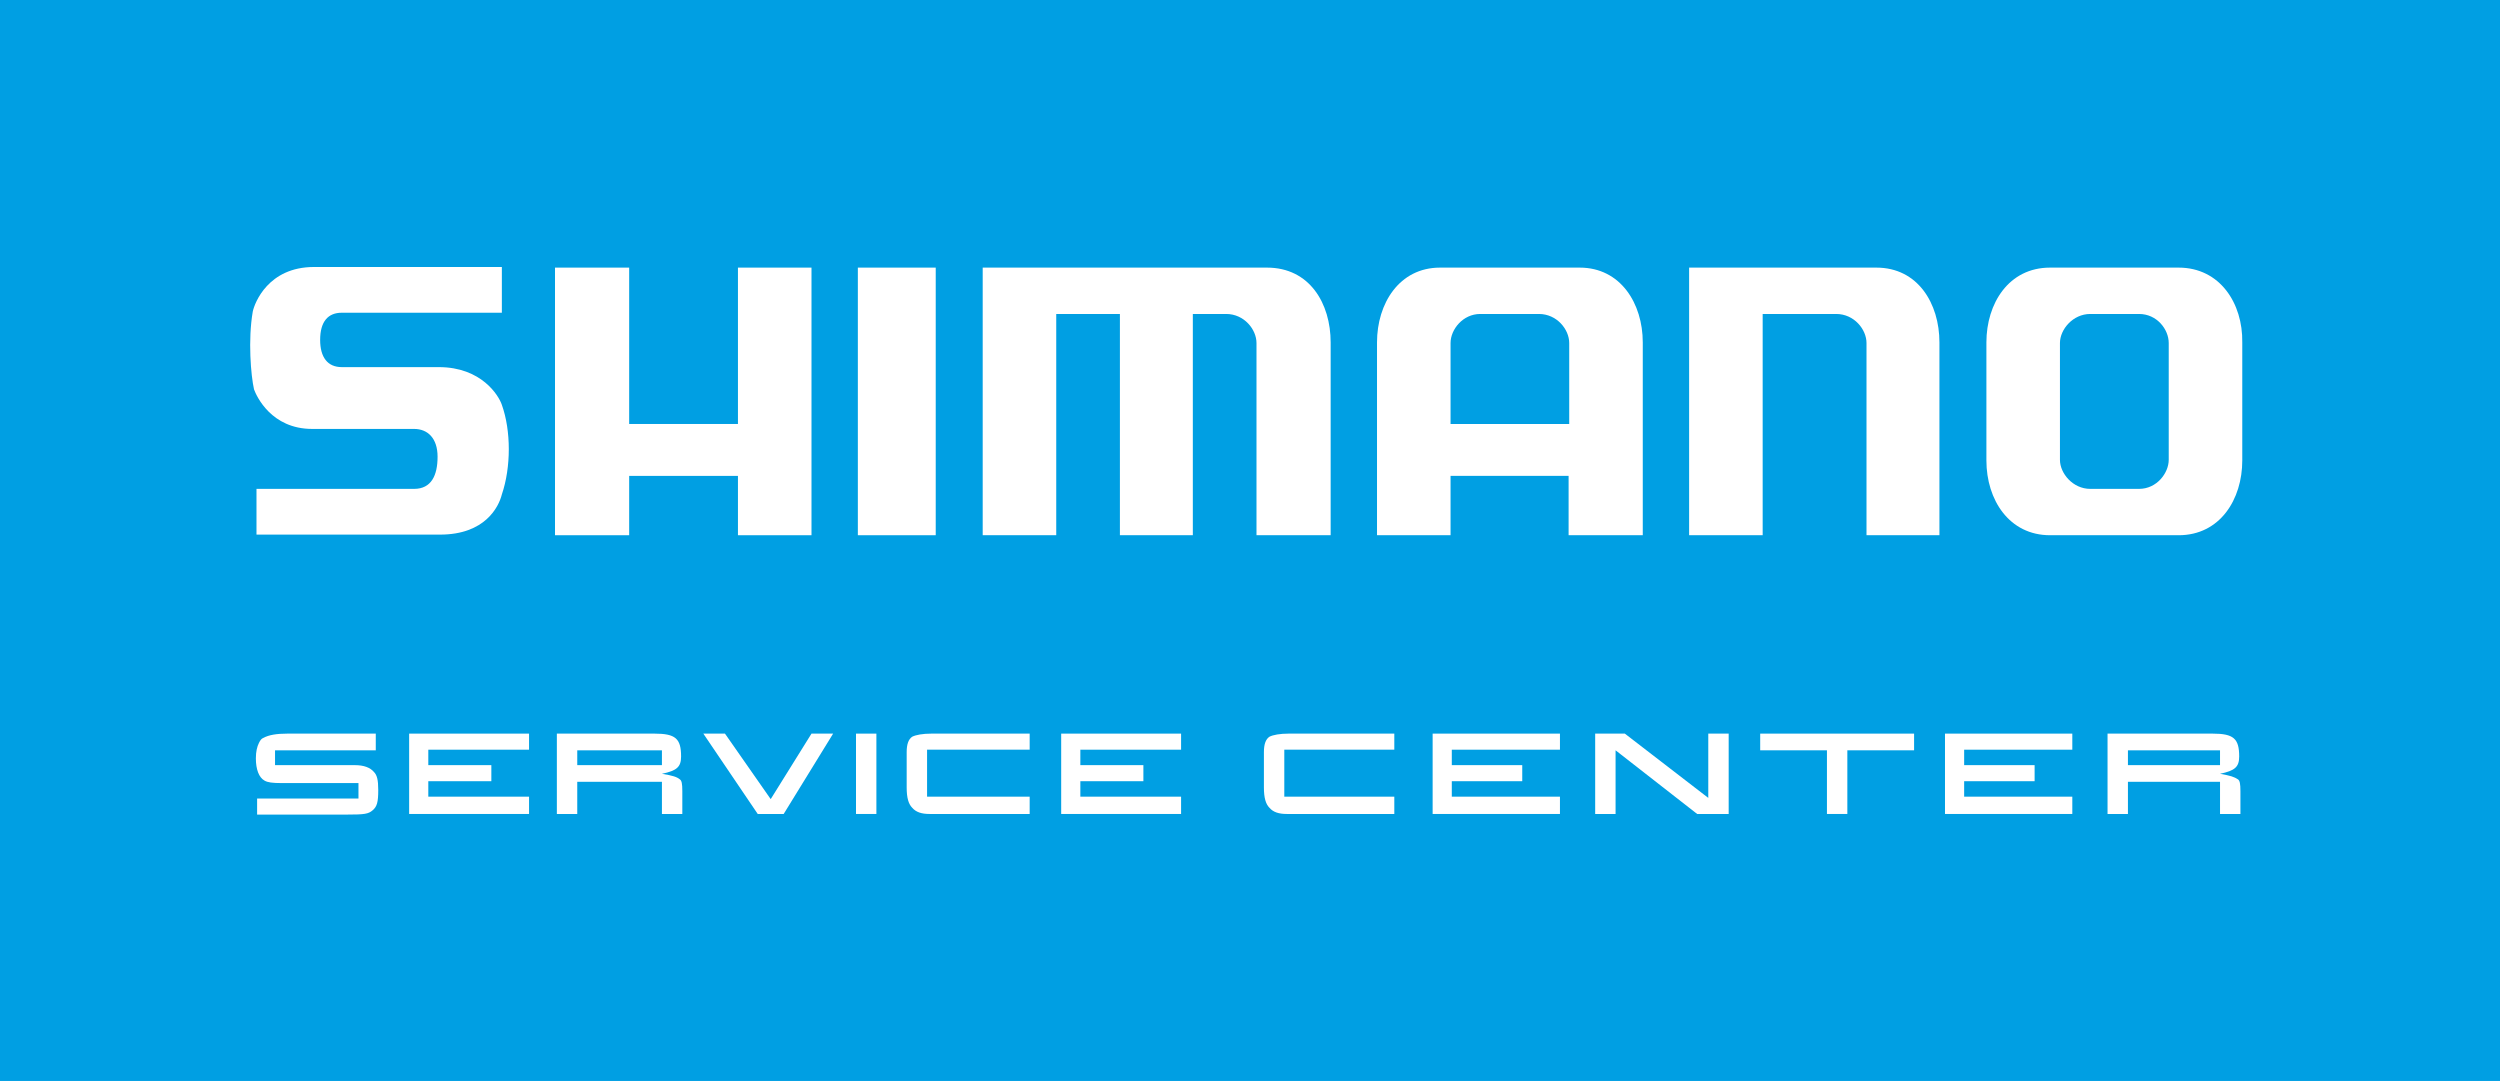 <?xml version="1.0" encoding="utf-8"?>
<!-- Generator: Adobe Illustrator 28.5.0, SVG Export Plug-In . SVG Version: 9.03 Build 54727)  -->
<svg version="1.0" id="Layer_1" xmlns="http://www.w3.org/2000/svg" xmlns:xlink="http://www.w3.org/1999/xlink" x="0px" y="0px"
	 viewBox="0 0 404.5 174.9" enable-background="new 0 0 404.5 174.9" xml:space="preserve">
<g>
	<rect x="-5" y="-6" fill-rule="evenodd" clip-rule="evenodd" fill="#009FE3" width="414.5" height="187"/>
	<g>
		<path fill-rule="evenodd" clip-rule="evenodd" fill="#FFFFFF" d="M50.5,69.4H67c2.2,0,3.8,1.5,3.8,4.5c0,3-1,5.2-3.8,5.2H41.5v7.4
			h29.7c7.3,0,9.5-4.5,10-6.5c1.5-4.4,1.5-10.3,0-14.5c-0.5-1.5-3.3-6.1-10.2-6.1H55.3c-2.3,0-3.5-1.6-3.5-4.4c0-3,1.3-4.4,3.5-4.4
			h25.9v-7.4H50.8c-7.4,0-9.6,5.8-9.9,7.2C40.1,55,40.6,60.8,41.1,63C41.5,64.1,43.9,69.4,50.5,69.4z"/>
		<polygon fill-rule="evenodd" clip-rule="evenodd" fill="#FFFFFF" points="101.8,77 119.4,77 119.4,86.6 131.3,86.6 131.3,43.3 
			119.4,43.3 119.4,68.6 101.8,68.6 101.8,43.3 89.8,43.3 89.8,86.6 101.8,86.6 		"/>
		<rect x="138.8" y="43.3" fill-rule="evenodd" clip-rule="evenodd" fill="#FFFFFF" width="12.6" height="43.3"/>
		<path fill-rule="evenodd" clip-rule="evenodd" fill="#FFFFFF" d="M215.3,86.6V55.4c0-6.3-3.4-12.1-10.3-12.1h-46v43.3h11.9V50.8
			h10.3v35.8H193V50.8h5.4c2.9,0,4.9,2.5,4.9,4.7v31.1H215.3z"/>
		<path fill-rule="evenodd" clip-rule="evenodd" fill="#FFFFFF" d="M265.8,86.6V55.4c0-6.3-3.6-12.1-10.2-12.1H233
			c-6.6,0-10.2,5.8-10.2,12.1v31.2h11.9V77h19.1v9.6H265.8z M234.7,68.6V55.5c0-2.2,2-4.7,4.8-4.7h9.5c2.9,0,4.9,2.5,4.9,4.7v13.1
			H234.7z"/>
		<path fill-rule="evenodd" clip-rule="evenodd" fill="#FFFFFF" d="M303.6,43.3h-30.3v43.3h11.9V50.8h11.9c2.9,0,4.9,2.5,4.9,4.7
			v31.1h11.8V55.4C313.8,49.1,310.3,43.3,303.6,43.3z"/>
		<path fill-rule="evenodd" clip-rule="evenodd" fill="#FFFFFF" d="M352.5,43.3h-20.8c-6.7,0-10.3,5.8-10.3,12.1v19.1
			c0,6.4,3.7,12.1,10.3,12.1h20.8c6.7,0,10.3-5.8,10.3-12.1V55.4C362.9,49.1,359.2,43.3,352.5,43.3z M350.9,74.4
			c0,2.1-1.9,4.7-4.8,4.7h-7.9c-2.8,0-4.9-2.5-4.9-4.7V55.5c0-2.2,2.1-4.7,4.9-4.7h7.9c2.9,0,4.8,2.5,4.8,4.7V74.4z"/>
		<path fill-rule="evenodd" clip-rule="evenodd" fill="#FFFFFF" d="M57.4,123.8H44.5v-2.4h16.3v-2.7H46.5c-1.7,0-3,0.2-3.9,0.7
			c-0.3,0.1-0.5,0.4-0.7,0.8c-0.3,0.6-0.5,1.4-0.5,2.5c0,1.8,0.5,3.1,1.4,3.6c0.5,0.3,1.3,0.4,2.7,0.4H58v2.5H41.6v2.6h14.5
			c2.9,0,3.5-0.1,4.2-0.7c0.7-0.6,0.9-1.3,0.9-3.3c0-1.6-0.2-2.4-0.7-2.9C59.9,124.2,58.9,123.8,57.4,123.8z"/>
		<polygon fill-rule="evenodd" clip-rule="evenodd" fill="#FFFFFF" points="66.2,131.7 85.6,131.7 85.6,128.9 69.3,128.9 
			69.3,126.4 79.5,126.4 79.5,123.8 69.3,123.8 69.3,121.3 85.6,121.3 85.6,118.7 66.2,118.7 		"/>
		<path fill-rule="evenodd" clip-rule="evenodd" fill="#FFFFFF" d="M107.1,125.2c2.4-0.5,3.1-1.1,3.1-2.8c0-2.9-0.9-3.7-4.3-3.7
			H90.1v13h3.3v-5.2h13.7v5.2h3.3v-3.7c0-1.2-0.1-1.7-0.4-1.9C109.5,125.7,108.9,125.5,107.1,125.2z M107.1,123.8H93.4v-2.4h13.7
			V123.8z"/>
		<polygon fill-rule="evenodd" clip-rule="evenodd" fill="#FFFFFF" points="124.7,129.3 117.3,118.7 113.8,118.7 122.6,131.7 
			126.8,131.7 134.8,118.7 131.3,118.7 		"/>
		<rect x="138.5" y="118.7" fill-rule="evenodd" clip-rule="evenodd" fill="#FFFFFF" width="3.3" height="13"/>
		<path fill-rule="evenodd" clip-rule="evenodd" fill="#FFFFFF" d="M147.6,119.2c-0.6,0.4-0.9,1.2-0.9,2.5v5.7
			c0,1.7,0.3,2.7,0.9,3.3c0.6,0.7,1.5,1,2.8,1h16.2v-2.8H150v-7.6h16.6v-2.6h-15.9C149.3,118.7,148.2,118.9,147.6,119.2z"/>
		<polygon fill-rule="evenodd" clip-rule="evenodd" fill="#FFFFFF" points="171.7,131.7 191.1,131.7 191.1,128.9 174.8,128.9 
			174.8,126.4 185,126.4 185,123.8 174.8,123.8 174.8,121.3 191.1,121.3 191.1,118.7 171.7,118.7 		"/>
		<path fill-rule="evenodd" clip-rule="evenodd" fill="#FFFFFF" d="M205.4,119.2c-0.6,0.4-0.9,1.2-0.9,2.5v5.7
			c0,1.7,0.3,2.7,0.9,3.3c0.6,0.7,1.5,1,2.8,1h17.4v-2.8h-17.8v-7.6h17.8v-2.6h-17.1C207.1,118.7,206,118.9,205.4,119.2z"/>
		<polygon fill-rule="evenodd" clip-rule="evenodd" fill="#FFFFFF" points="231.8,131.7 252.4,131.7 252.4,128.9 234.9,128.9 
			234.9,126.4 246.3,126.4 246.3,123.8 234.9,123.8 234.9,121.3 252.4,121.3 252.4,118.7 231.8,118.7 		"/>
		<polygon fill-rule="evenodd" clip-rule="evenodd" fill="#FFFFFF" points="276.4,129.1 262.9,118.7 258.1,118.7 258.1,131.7 
			261.4,131.7 261.4,121.4 274.6,131.7 279.7,131.7 279.7,118.7 276.4,118.7 		"/>
		<polygon fill-rule="evenodd" clip-rule="evenodd" fill="#FFFFFF" points="284.8,121.4 295.6,121.4 295.6,131.7 298.9,131.7 
			298.9,121.4 309.7,121.4 309.7,118.7 284.8,118.7 		"/>
		<polygon fill-rule="evenodd" clip-rule="evenodd" fill="#FFFFFF" points="314.7,131.7 335.3,131.7 335.3,128.9 317.8,128.9 
			317.8,126.4 329.2,126.4 329.2,123.8 317.8,123.8 317.8,121.3 335.3,121.3 335.3,118.7 314.7,118.7 		"/>
		<path fill-rule="evenodd" clip-rule="evenodd" fill="#FFFFFF" d="M359.2,125.2c2.4-0.5,3.1-1.1,3.1-2.8c0-2.9-0.9-3.7-4.3-3.7h-17
			v13h3.3v-5.2h14.9v5.2h3.3v-3.7c0-1.2-0.1-1.7-0.4-1.9C361.5,125.7,360.9,125.5,359.2,125.2z M359.2,123.8h-14.9v-2.4h14.9V123.8z
			"/>
	</g>
</g>
</svg>
